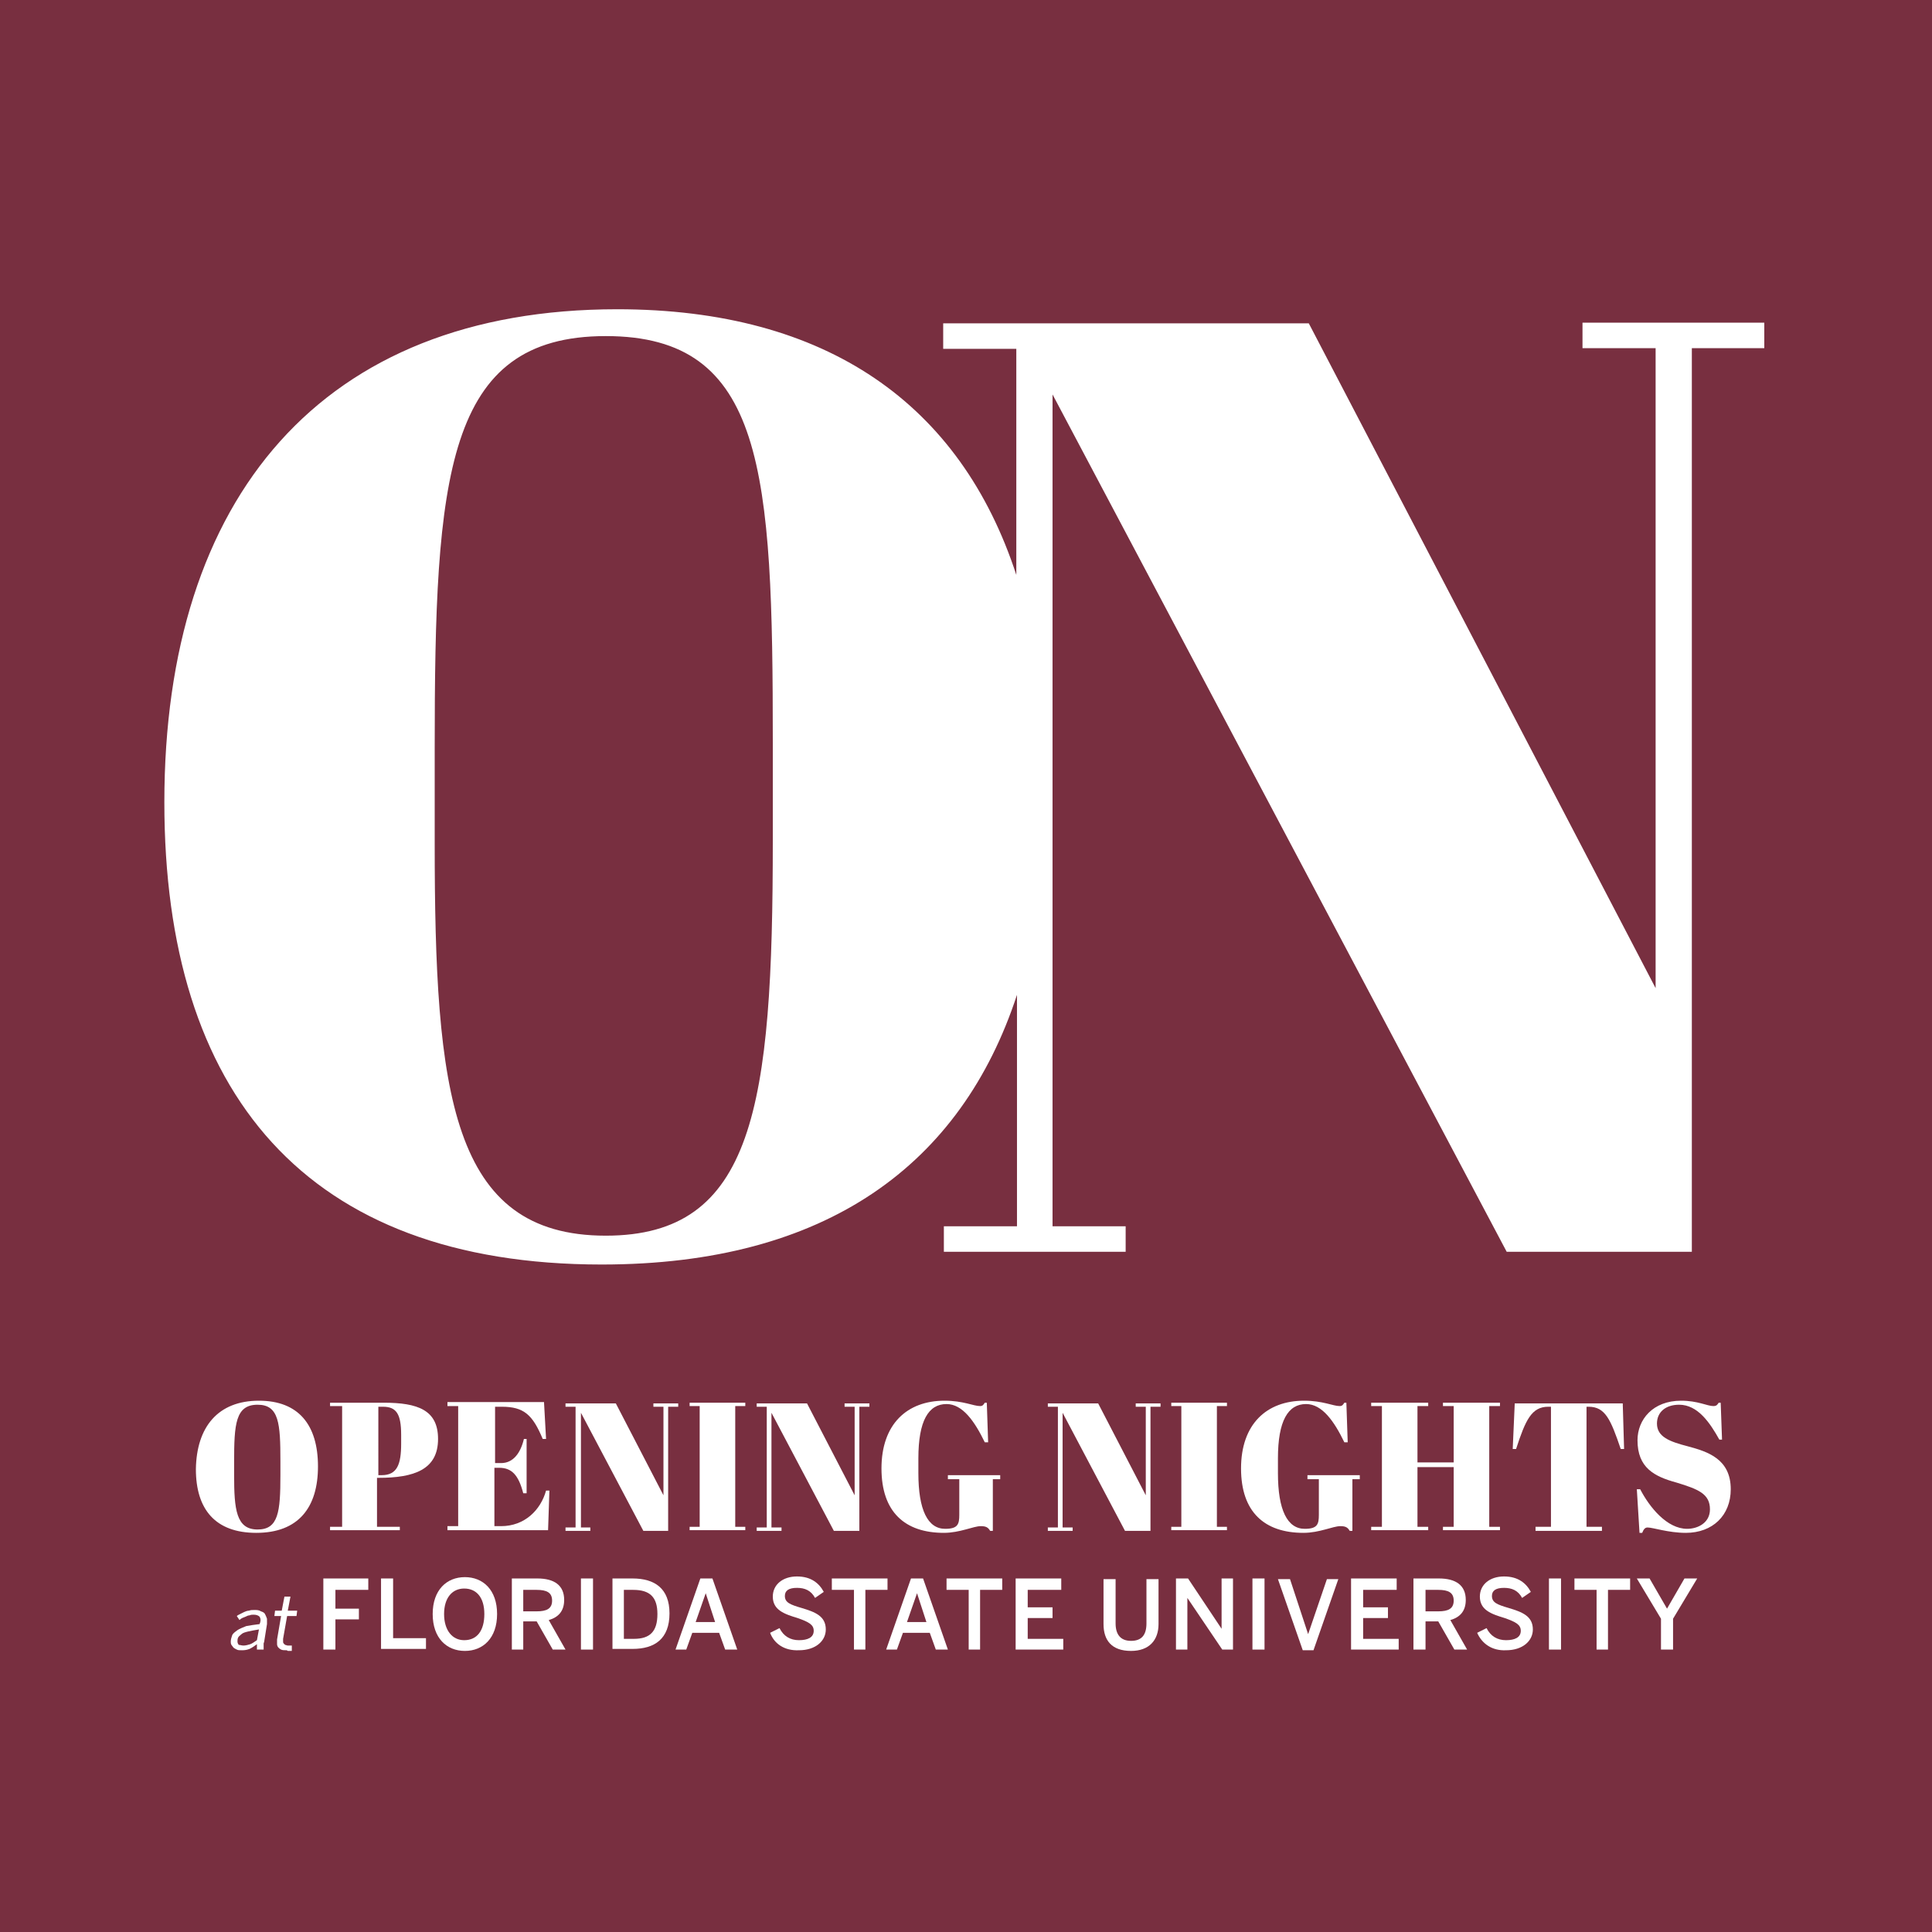 <?xml version="1.0" encoding="utf-8"?>
<!-- Generator: Adobe Illustrator 27.5.0, SVG Export Plug-In . SVG Version: 6.00 Build 0)  -->
<svg version="1.1" id="Layer_1" xmlns="http://www.w3.org/2000/svg" xmlns:xlink="http://www.w3.org/1999/xlink" x="0px" y="0px"
	 viewBox="0 0 288 288" style="enable-background:new 0 0 288 288;" xml:space="preserve">
<style type="text/css">
	.st0{fill:#782F40;}
	.st1{fill:#FFFFFF;}
</style>
<rect class="st0" width="288" height="288"/>
<path class="st1" d="M235.9,48.1v3.8h10.9v95.4l-51.7-99.1h-54.5v3.8h10.9v33.7c-8.3-25.4-28.2-39.6-59.5-39.6
	c-44,0-67.5,28-67.5,73.5c0,43.4,21.1,68.9,65.2,68.9c33.5,0,53.6-14.9,61.9-40.2v34.5h-10.9v3.8h27.1v-3.8h-10.9v-124l67.7,127.8
	h27.6V51.9H263v-3.8H235.9z M115.2,125.3c0,39.7-2.8,58.9-24.9,58.9c-23.1,0-25.5-21.3-25.5-58.5v-14.2c0-40.5,1.6-61.4,25.5-61.4
	c23.7,0,24.9,20.1,24.9,60.6V125.3z"/>
<g>
	<path class="st1" d="M38.6,208.8c5.9,0,8.8,3.6,8.8,9.8c0,6.1-2.9,9.9-9.2,9.9c-6.1,0-9-3.5-9-9.5
		C29.3,212.7,32.5,208.8,38.6,208.8z M41.8,217.8c0-5.6-0.2-8.4-3.4-8.4c-3.3,0-3.5,2.9-3.5,8.5v2c0,5.1,0.3,8.1,3.5,8.1
		c3.1,0,3.4-2.6,3.4-8.1V217.8z"/>
	<path class="st1" d="M57.2,209.1c5.1,0,8.1,1.1,8.1,5.4c0,4.6-3.6,5.8-8.9,5.8h-0.2v7.3h3.4v0.5H49.2v-0.5H51v-18h-1.8v-0.5H57.2z
		 M56.3,219.9h0.6c2.3,0,2.9-1.6,2.9-4.7v-1.3c0-3.1-0.7-4.2-2.7-4.2h-0.7V219.9z"/>
	<path class="st1" d="M81.1,209.1l0.3,5.4h-0.5c-1.5-3.6-2.8-4.8-6.1-4.8h-1v8.4h0.9c1.8,0,2.9-1.5,3.4-3.6h0.4v8.1h-0.5
		c-0.7-2.7-1.7-3.8-3.6-3.8h-0.7v8.7h1c3.5,0,5.9-2.4,6.7-5.3h0.5l-0.2,5.9h-15v-0.6h1.6v-17.9h-1.6v-0.6H81.1z"/>
	<path class="st1" d="M99.7,228.2h-3.8l-9.3-17.6v17.1H88v0.5h-3.7v-0.5h1.5v-18h-1.5v-0.5h7.5l7.1,13.7v-13.2h-1.5v-0.5h3.7v0.5
		h-1.5V228.2z"/>
	<path class="st1" d="M111.1,209.1v0.5h-1.5v18h1.5v0.5h-8.3v-0.5h1.5v-18h-1.5v-0.5H111.1z"/>
	<path class="st1" d="M128.1,228.2h-3.8l-9.3-17.6v17.1h1.5v0.5h-3.7v-0.5h1.5v-18h-1.5v-0.5h7.5l7.1,13.7v-13.2h-1.5v-0.5h3.7v0.5
		h-1.5V228.2z"/>
	<path class="st1" d="M143,225.8v-5.3h-1.7v-0.6h7.8v0.6H148v7.7h-0.4c-0.3-0.5-0.6-0.7-1.4-0.7c-1.1,0-3.1,1-5.5,1
		c-5.8,0-9.3-3.1-9.3-9.6c0-6.6,3.8-10.1,9.4-10.1c2.8,0,4.3,0.8,5.3,0.8c0.4,0,0.5-0.2,0.7-0.5h0.3l0.2,5.9h-0.5
		c-1.5-3.1-3.3-5.7-5.7-5.7c-2.7,0-4.2,2.5-4.2,8.1v2.2c0,5.5,1.4,8.3,4,8.3C142.8,227.9,143,227.2,143,225.8z"/>
	<path class="st1" d="M171.5,228.2h-3.8l-9.3-17.6v17.1h1.5v0.5h-3.7v-0.5h1.5v-18h-1.5v-0.5h7.5l7.1,13.7v-13.2h-1.5v-0.5h3.7v0.5
		h-1.5V228.2z"/>
	<path class="st1" d="M182.9,209.1v0.5h-1.5v18h1.5v0.5h-8.3v-0.5h1.5v-18h-1.5v-0.5H182.9z"/>
	<path class="st1" d="M196.6,225.8v-5.3h-1.7v-0.6h7.8v0.6h-1.1v7.7h-0.4c-0.3-0.5-0.6-0.7-1.4-0.7c-1.1,0-3.1,1-5.5,1
		c-5.8,0-9.3-3.1-9.3-9.6c0-6.6,3.8-10.1,9.4-10.1c2.8,0,4.3,0.8,5.3,0.8c0.4,0,0.5-0.2,0.7-0.5h0.3l0.2,5.9h-0.5
		c-1.5-3.1-3.3-5.7-5.7-5.7c-2.7,0-4.2,2.5-4.2,8.1v2.2c0,5.5,1.4,8.3,4,8.3C196.4,227.9,196.6,227.2,196.6,225.8z"/>
	<path class="st1" d="M212.9,209.1v0.5h-1.6v8.4h5.4v-8.4h-1.6v-0.5h8.5v0.5h-1.6v18h1.6v0.5h-8.5v-0.5h1.6v-8.9h-5.4v8.9h1.6v0.5
		h-8.5v-0.5h1.6v-18h-1.6v-0.5H212.9z"/>
	<path class="st1" d="M242.1,216h-0.5c-1.5-4.4-2.3-6.3-4.8-6.3h-0.3v17.9h2.3v0.6h-9.9v-0.6h2.3v-17.9h-0.4c-2.5,0-3.4,2-4.8,6.3
		h-0.5l0.3-6.8h16.1L242.1,216z"/>
	<path class="st1" d="M254.9,225c0-2.3-1.7-3-5-4c-3.3-0.9-5.8-2.2-5.8-6.3c0-3.1,2.3-5.9,6.5-5.9c2.5,0,3.9,0.8,4.8,0.8
		c0.5,0,0.6-0.2,0.8-0.5h0.3l0.2,5.5h-0.4c-1.4-2.5-3.2-5.2-6-5.2c-2,0-3.3,1.1-3.3,2.8c0,2,1.9,2.7,4.6,3.4c3,0.8,6.4,1.9,6.4,6.4
		c0,3.9-2.7,6.5-6.7,6.5c-2.6,0-4.9-0.8-5.7-0.8c-0.4,0-0.6,0.3-0.8,0.8h-0.4L244,222h0.5c1.4,2.7,4,5.9,7,5.9
		C253.1,227.9,254.9,227,254.9,225z"/>
	<path class="st1" d="M36,246c-0.3,0-0.5,0-0.7-0.1c-0.2-0.1-0.4-0.2-0.5-0.3c-0.1-0.1-0.2-0.3-0.3-0.4c-0.1-0.2-0.1-0.3-0.1-0.5
		c0-0.3,0.1-0.6,0.2-0.9s0.4-0.5,0.8-0.8c0.3-0.2,0.8-0.4,1.3-0.6c0.5-0.1,1.2-0.2,2-0.3l0.1-0.3c0.1-0.4,0-0.6-0.1-0.8
		c-0.2-0.2-0.5-0.3-0.9-0.3c-0.2,0-0.4,0-0.6,0.1c-0.2,0-0.4,0.1-0.6,0.2c-0.2,0.1-0.3,0.1-0.5,0.2c-0.2,0.1-0.3,0.2-0.4,0.3
		l-0.4-0.6c0.1-0.1,0.3-0.2,0.5-0.3c0.2-0.1,0.4-0.2,0.6-0.3c0.2-0.1,0.5-0.2,0.7-0.2c0.3-0.1,0.5-0.1,0.8-0.1c0.4,0,0.7,0,1,0.2
		c0.3,0.1,0.5,0.2,0.6,0.4c0.1,0.2,0.2,0.4,0.3,0.7c0,0.3,0,0.5,0,0.8l-0.4,2.5c0,0.2-0.1,0.3-0.1,0.4c0,0.1,0,0.2,0,0.3
		c0,0.1,0,0.2,0,0.3c0,0.1,0,0.2,0,0.3h-1c0-0.1,0-0.1,0-0.2c0-0.1,0-0.1,0-0.2c0-0.1,0-0.1,0-0.2c0-0.1,0-0.1,0-0.2
		c-0.4,0.3-0.7,0.5-1.1,0.7C36.7,246,36.3,246,36,246z M36.3,245.3c0.3,0,0.7-0.1,1-0.2c0.3-0.1,0.7-0.4,1-0.6l0.3-1.6
		c-0.6,0.1-1.2,0.2-1.6,0.3c-0.4,0.1-0.8,0.2-1,0.4s-0.4,0.3-0.5,0.5s-0.1,0.4-0.1,0.6c0,0.2,0.1,0.4,0.2,0.5
		C35.8,245.2,36,245.3,36.3,245.3z"/>
	<path class="st1" d="M42.7,246c-0.3,0-0.6,0-0.8-0.1c-0.2-0.1-0.3-0.2-0.4-0.3c-0.1-0.1-0.2-0.3-0.2-0.5c0-0.2,0-0.4,0-0.7l0.6-3.5
		h-1l0.1-0.8h1l0.4-2.1h0.9l-0.4,2.1h1.4l-0.1,0.8h-1.4l-0.6,3.4c0,0.2,0,0.3,0,0.4c0,0.1,0,0.2,0.1,0.3s0.1,0.1,0.2,0.2
		c0.1,0,0.3,0.1,0.4,0.1c0.1,0,0.2,0,0.3,0c0.1,0,0.2,0,0.3,0l0,0.8c0,0-0.1,0-0.2,0c-0.1,0-0.1,0-0.2,0c-0.1,0-0.2,0-0.2,0
		C42.8,246,42.7,246,42.7,246z"/>
	<path class="st1" d="M48.2,245.9v-10.6h6.7v1.7H50v2.8h3.5v1.6H50v4.5H48.2z"/>
	<path class="st1" d="M56.8,245.9v-10.6h1.8v8.9h4.9v1.6H56.8z"/>
	<path class="st1" d="M64.5,240.6c0-3.6,2.1-5.5,4.8-5.5c2.7,0,4.8,1.9,4.8,5.5s-2.1,5.5-4.8,5.5C66.6,246.1,64.5,244.2,64.5,240.6z
		 M72.2,240.6c0-2.5-1.2-3.8-3-3.8c-1.8,0-3,1.4-3,3.8s1.2,3.9,3,3.9C71.1,244.5,72.2,243.1,72.2,240.6z"/>
	<path class="st1" d="M76.3,245.9v-10.6h3.8c2.5,0,4,1,4,3.2c0,1.7-0.9,2.6-2.3,3l2.5,4.4h-1.9l-2.4-4.2H78v4.2H76.3z M78,240.2h2
		c1.5,0,2.3-0.4,2.3-1.6c0-1.2-0.8-1.6-2.3-1.6H78V240.2z"/>
	<path class="st1" d="M86.6,245.9v-10.6h1.8v10.6H86.6z"/>
	<path class="st1" d="M91.3,245.9v-10.6h3c3.3,0,5.5,1.5,5.5,5.2c0,3.8-2.2,5.3-5.5,5.3H91.3z M93.1,244.3h1.4
		c2.4,0,3.5-1.1,3.5-3.7c0-2.5-1.1-3.6-3.6-3.6h-1.4V244.3z"/>
	<path class="st1" d="M100.7,245.9l3.7-10.6h1.8l3.7,10.6h-1.8l-0.9-2.5h-4l-0.9,2.5H100.7z M103.7,241.8h2.9l-1.4-4.3h0
		L103.7,241.8z"/>
	<path class="st1" d="M114.8,243.4l1.4-0.7c0.6,1.2,1.6,1.8,2.9,1.8c1.3,0,2.2-0.4,2.2-1.4c0-0.9-0.7-1.3-2.4-1.9
		c-2-0.6-3.7-1.2-3.7-3.2c0-1.8,1.5-3,3.6-3c2.1,0,3.3,1,4,2.3l-1.3,0.9c-0.6-1.1-1.5-1.5-2.7-1.5c-1.2,0-1.8,0.4-1.8,1.2
		c0,1,0.8,1.3,2.5,1.8c2,0.6,3.6,1.2,3.6,3.2c0,1.7-1.5,3.1-4,3.1C116.9,246.1,115.4,245,114.8,243.4z"/>
	<path class="st1" d="M127.3,245.9V237H124v-1.7h8.3v1.7h-3.3v8.9H127.3z"/>
	<path class="st1" d="M132.1,245.9l3.7-10.6h1.8l3.7,10.6h-1.8l-0.9-2.5h-4l-0.9,2.5H132.1z M135.2,241.8h2.9l-1.4-4.3h0
		L135.2,241.8z"/>
	<path class="st1" d="M144.4,245.9V237h-3.3v-1.7h8.3v1.7h-3.3v8.9H144.4z"/>
	<path class="st1" d="M151.4,245.9v-10.6h6.8v1.7h-5v2.6h3.7v1.6h-3.7v3.1h5.3v1.6H151.4z"/>
	<path class="st1" d="M164.5,242.1v-6.7h1.8v6.6c0,1.6,0.7,2.6,2.3,2.6c1.6,0,2.3-0.9,2.3-2.6v-6.6h1.8v6.7c0,2.4-1.4,4-4.1,4
		C165.7,246.1,164.5,244.5,164.5,242.1z"/>
	<path class="st1" d="M175.3,245.9v-10.6h1.8l5,7.5h0v-7.5h1.7v10.6h-1.6l-5.2-7.7h0v7.7H175.3z"/>
	<path class="st1" d="M186.7,245.9v-10.6h1.8v10.6H186.7z"/>
	<path class="st1" d="M194.2,246l-3.7-10.6h1.8l2.7,8.2h0l2.8-8.2h1.7l-3.7,10.6H194.2z"/>
	<path class="st1" d="M201.4,245.9v-10.6h6.8v1.7h-5v2.6h3.7v1.6h-3.7v3.1h5.3v1.6H201.4z"/>
	<path class="st1" d="M210.7,245.9v-10.6h3.8c2.5,0,4,1,4,3.2c0,1.7-0.9,2.6-2.3,3l2.5,4.4h-1.9l-2.4-4.2h-1.9v4.2H210.7z
		 M212.4,240.2h2c1.5,0,2.3-0.4,2.3-1.6c0-1.2-0.8-1.6-2.3-1.6h-1.9V240.2z"/>
	<path class="st1" d="M220.2,243.4l1.4-0.7c0.6,1.2,1.6,1.8,2.9,1.8c1.3,0,2.2-0.4,2.2-1.4c0-0.9-0.7-1.3-2.4-1.9
		c-2-0.6-3.7-1.2-3.7-3.2c0-1.8,1.5-3,3.6-3c2.1,0,3.3,1,4,2.3l-1.3,0.9c-0.6-1.1-1.5-1.5-2.7-1.5c-1.2,0-1.8,0.4-1.8,1.2
		c0,1,0.8,1.3,2.5,1.8c2,0.6,3.6,1.2,3.6,3.2c0,1.7-1.5,3.1-4,3.1C222.4,246.1,220.9,245,220.2,243.4z"/>
	<path class="st1" d="M230.9,245.9v-10.6h1.8v10.6H230.9z"/>
	<path class="st1" d="M238,245.9V237h-3.3v-1.7h8.3v1.7h-3.3v8.9H238z"/>
	<path class="st1" d="M247.6,245.9v-4.6l-3.6-6h1.9l2.6,4.5l2.6-4.5h1.9l-3.6,6v4.6H247.6z"/>
</g>
</svg>
